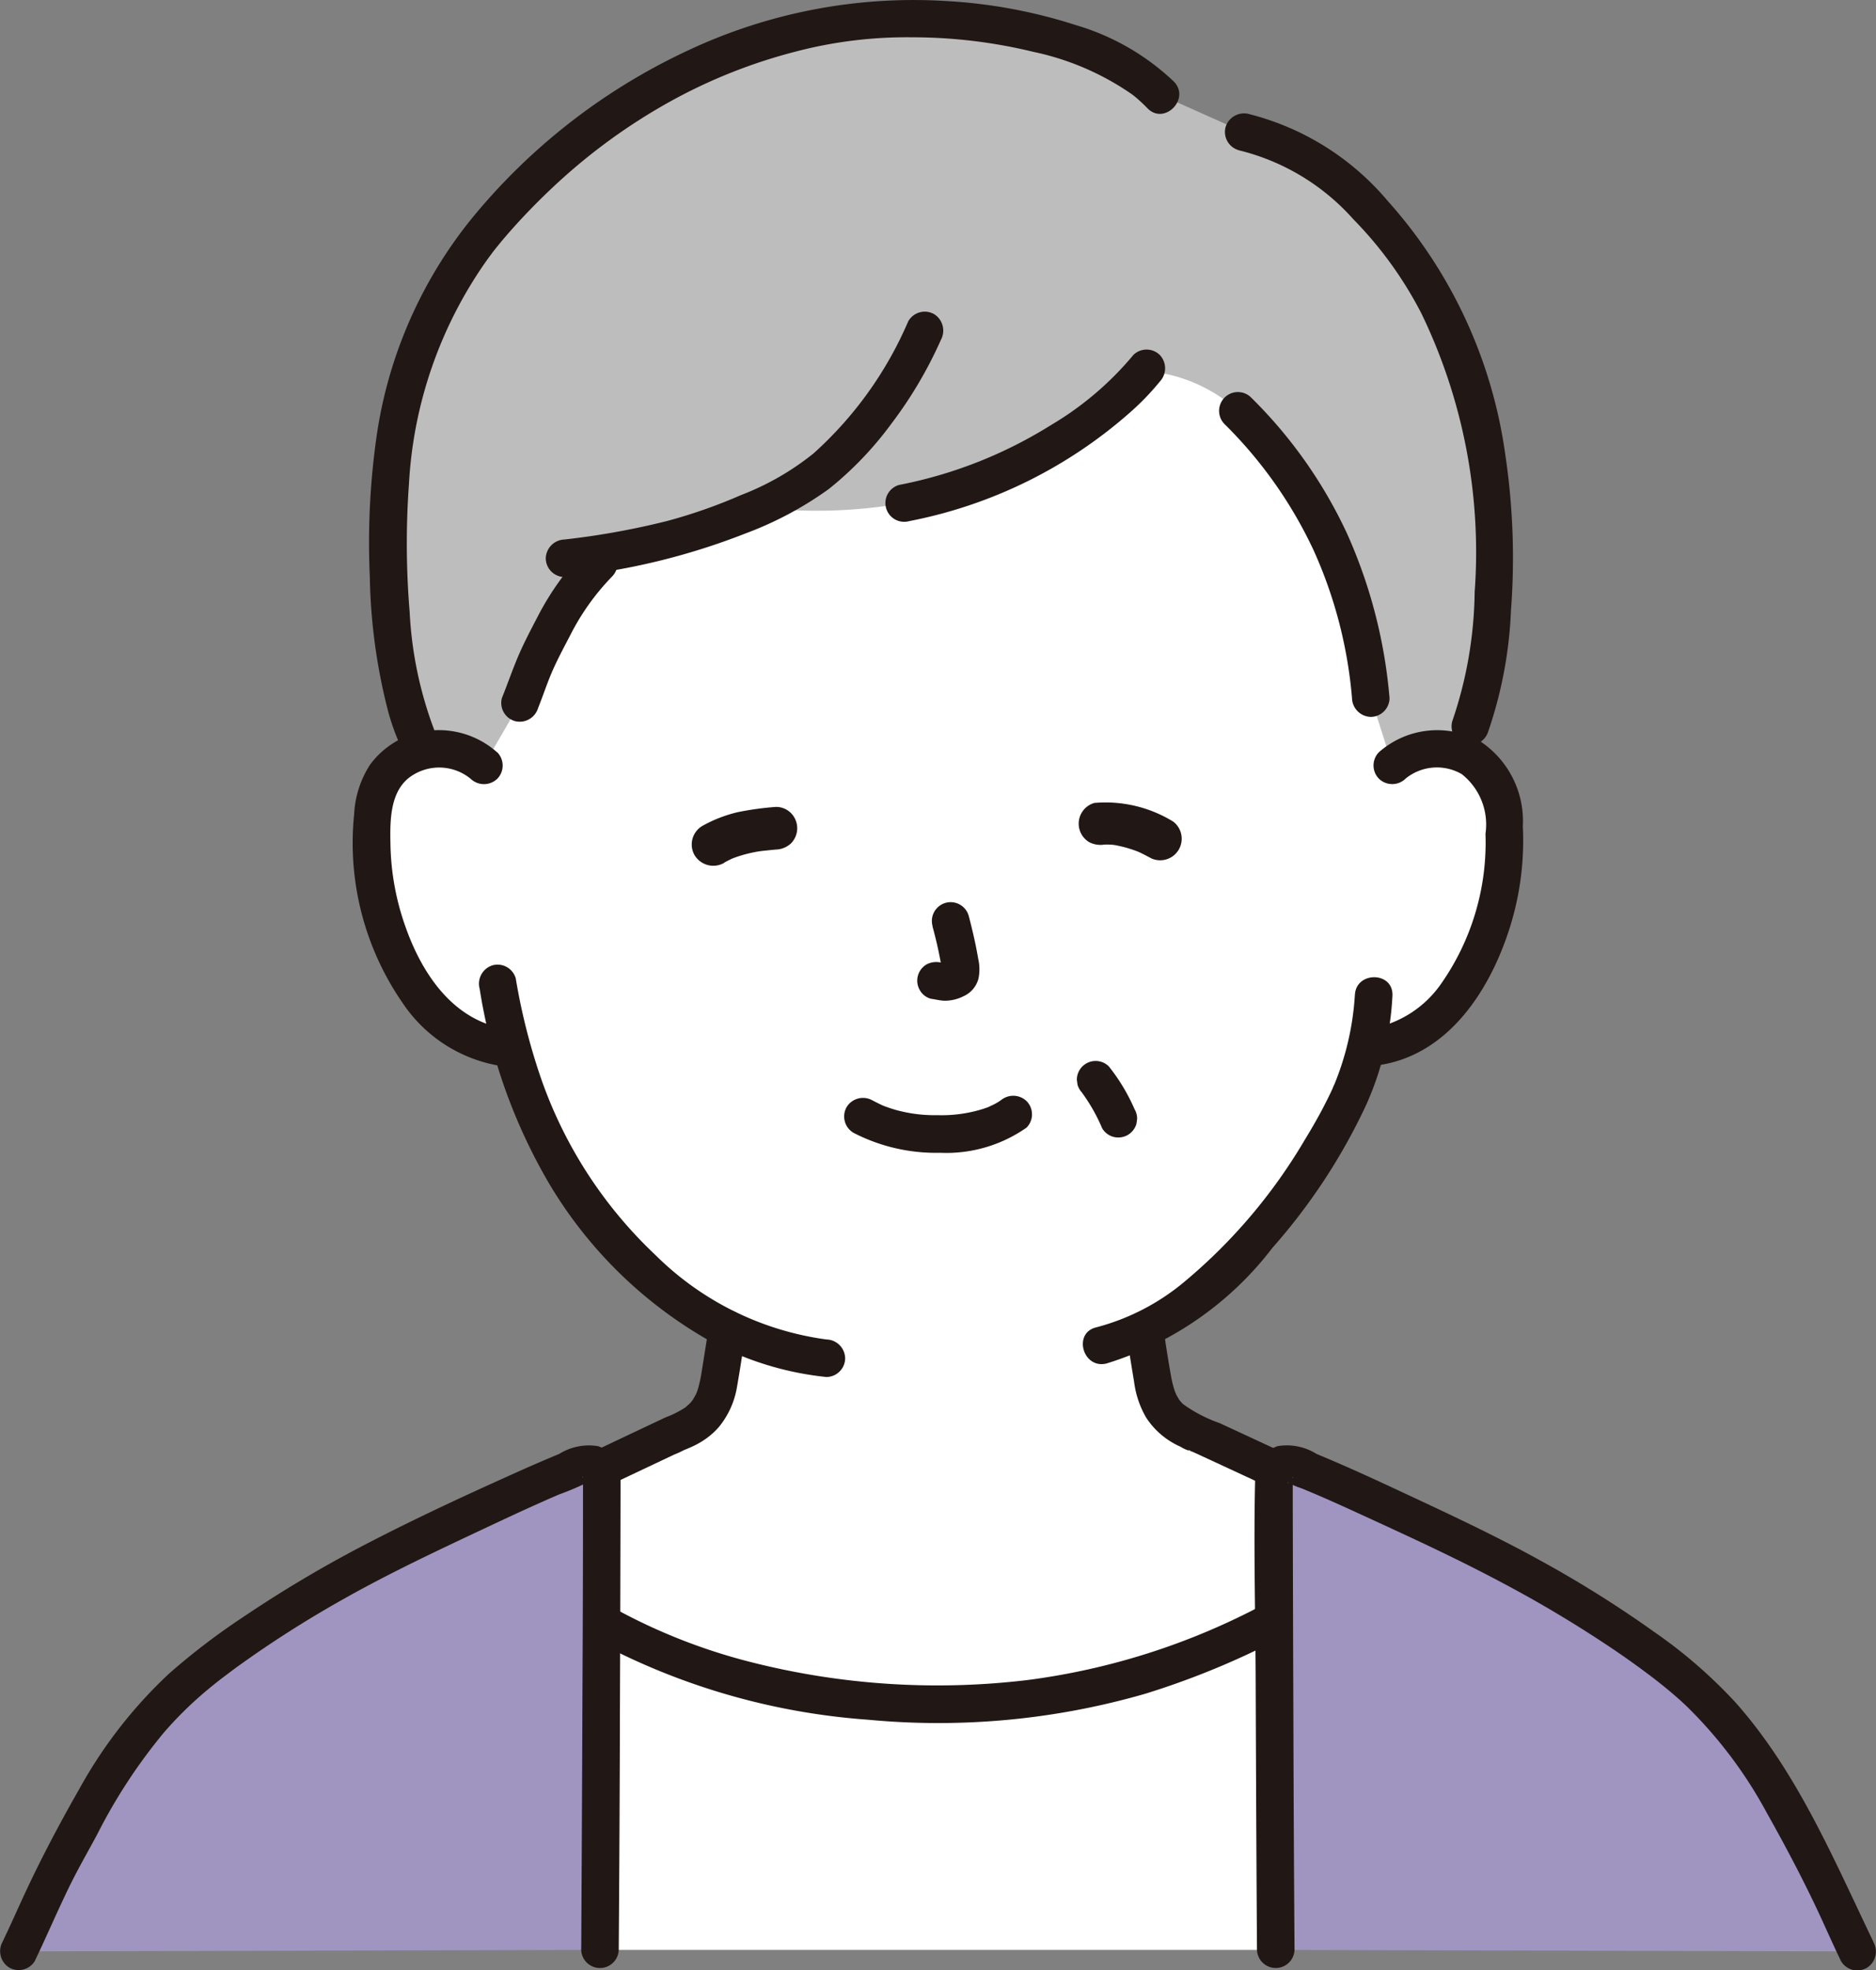 <svg id="グループ_745" data-name="グループ 745" xmlns="http://www.w3.org/2000/svg" xmlns:xlink="http://www.w3.org/1999/xlink" width="61" height="64.03" viewBox="0 0 61 64.03">
  <rect x="0" y="0" width="61" height="64.03" fill="#808080" stroke="none"/>
  <defs>
    <clipPath id="clip-path">
      <rect id="長方形_721" data-name="長方形 721" width="61" height="64.031" fill="none"/>
    </clipPath>
  </defs>
  <g id="グループ_744" data-name="グループ 744" clip-path="url(#clip-path)">
    <path id="パス_802" data-name="パス 802" d="M88.609,58.511a2.233,2.233,0,0,1,1.787-.523A2.11,2.11,0,0,1,91.913,59a2.983,2.983,0,0,1,.312,1.2,8.932,8.932,0,0,1-.911,4.737,5.678,5.678,0,0,1-1.468,1.928,3.764,3.764,0,0,1-1.751.789l-.362.057c-.14.533-.3.981-.373,1.221-.5,1.384-3.287,6.177-6.8,7.922.041.287.089.579.141.882.181,1.04.124,1.968,1.569,2.489.1.035,4.667,2.173,4.946,2.269,0,0-.037,9.215-13.212,9.215s-13.553-9.215-13.553-9.215c.272-.1,4.754-2.234,4.848-2.269,1.415-.521,1.36-1.45,1.539-2.489.052-.312.1-.611.142-.908a13.075,13.075,0,0,1-4.127-3.433,15.3,15.3,0,0,1-2.873-5.706,3.644,3.644,0,0,1-2.151-.824,5.682,5.682,0,0,1-1.469-1.928,8.936,8.936,0,0,1-.911-4.737,2.983,2.983,0,0,1,.312-1.2,2.11,2.11,0,0,1,1.516-1.008,2.234,2.234,0,0,1,1.787.523s-4.08-15.5,14.52-15.5,15.021,15.5,15.021,15.5" transform="translate(-43.341 -33.633)" fill="#fff"/>
    <path id="パス_803" data-name="パス 803" d="M76.5,202.227c.4-.145.779-.346,1.16-.524q.955-.447,1.907-.9l1.591-.752a2.593,2.593,0,0,0,.328-.153c-.027.018-.27.111-.054.026.089-.035.178-.073.266-.112a2.824,2.824,0,0,0,.316-.164,2.446,2.446,0,0,0,.577-.478,2.762,2.762,0,0,0,.6-1.33c.1-.565.186-1.137.267-1.705a.632.632,0,0,0-.426-.751.615.615,0,0,0-.751.426c-.072.51-.156,1.018-.237,1.526a4.623,4.623,0,0,1-.107.522,2.256,2.256,0,0,1-.072.218c.04-.1-.006.012-.02.037-.028.051-.056.1-.086.15-.013.022-.089.118-.027.044-.026.031-.054.062-.083.091s-.155.138-.128.118a3.185,3.185,0,0,1-.644.327c-.094.042-.186.087-.279.131-1.112.523-2.219,1.051-3.331,1.572l-.813.379-.259.118c-.03.013-.06.025-.089.039-.073.036.185-.073.072-.031a.627.627,0,0,0-.426.751.615.615,0,0,0,.751.426Z" transform="translate(-59.224 -152.782)" fill="#211715"/>
    <path id="パス_804" data-name="パス 804" d="M167.994,196.243c.075.517.16,1.034.245,1.55a3.067,3.067,0,0,0,.388,1.142,2.553,2.553,0,0,0,1.115.947,1.214,1.214,0,0,0,.392.161c-.075.007-.193-.086-.1-.042.057.027.115.053.172.079,1.159.533,2.313,1.074,3.472,1.606.461.212.922.454,1.4.625a.616.616,0,0,0,.751-.426.623.623,0,0,0-.426-.751c-.151-.054.126.057.022.011l-.237-.105q-.349-.156-.694-.316-.936-.429-1.87-.863l-1.6-.742a4.666,4.666,0,0,1-1.2-.623c-.036-.036-.071-.073-.1-.111s-.026-.031.005.008c-.017-.024-.032-.047-.048-.072-.023-.041-.049-.081-.07-.123-.012-.024-.072-.172-.029-.059a3.22,3.22,0,0,1-.145-.552c-.1-.552-.184-1.112-.265-1.666a.614.614,0,0,0-.751-.426.626.626,0,0,0-.426.751Z" transform="translate(-131.36 -152.865)" fill="#211715"/>
    <path id="パス_805" data-name="パス 805" d="M79.356,3.36a17.384,17.384,0,0,0-7.119-.374A18.853,18.853,0,0,0,61.676,8.96a13.869,13.869,0,0,0-3.729,8.831c-.185,2.369-.065,6.136.841,8.267l.211.509c.065-.016.131-.029.2-.039a2.234,2.234,0,0,1,1.787.523l1.183-2.033c.213-.523.373-1.069.7-1.718A9.14,9.14,0,0,1,65.1,20.116a17.683,17.683,0,0,0,3.655-.948c.387-.157.793-.321,1.2-.5a16.328,16.328,0,0,0,4.709-.146,14.126,14.126,0,0,0,7.81-4.292,5.063,5.063,0,0,1,3.019,1.276,14.563,14.563,0,0,1,4.343,9.357l.7,2.188a2.233,2.233,0,0,1,1.787-.523,2.135,2.135,0,0,1,.3.065c1.08-1.2,1.717-6.663.777-10.685A14.11,14.11,0,0,0,89.36,8.537,7.936,7.936,0,0,0,85.7,6.468l-2.708-1.21a7.922,7.922,0,0,0-3.634-1.9" transform="translate(-45.257 -2.174)" fill="#bdbdbd"/>
    <path id="パス_806" data-name="パス 806" d="M111.482,252.279c-.019-2.6-.038-7.117-.048-10.72a23.668,23.668,0,0,1-21.879.085c-.011,3.59-.03,8.059-.048,10.635Z" transform="translate(-69.997 -188.905)" fill="#fff"/>
    <path id="パス_807" data-name="パス 807" d="M108.96,238.992a22.46,22.46,0,0,1-7.678,2.451,24.645,24.645,0,0,1-9.022-.593,18.819,18.819,0,0,1-4.546-1.815.611.611,0,0,0-.616,1.054,22.061,22.061,0,0,0,9,2.642,24.243,24.243,0,0,0,9.015-.842,26.25,26.25,0,0,0,4.461-1.842c.7-.36.082-1.414-.616-1.054Z" transform="translate(-67.879 -186.84)" fill="#211715"/>
    <path id="パス_808" data-name="パス 808" d="M209.015,234.05c-.555-1.149-1.028-2.339-1.666-3.447a17.908,17.908,0,0,0-3.726-5.215,35.693,35.693,0,0,0-8.09-4.973c-1.482-.69-3.33-1.6-4.892-2.2a.435.435,0,0,0-.59.407c0,2.677.03,11.347.059,15.379Z" transform="translate(-148.625 -170.628)" fill="#a095c1"/>
    <path id="パス_809" data-name="パス 809" d="M2.777,234.05c.555-1.15,1.028-2.339,1.666-3.447a17.892,17.892,0,0,1,3.727-5.215,35.685,35.685,0,0,1,8.09-4.973c1.482-.69,3.33-1.6,4.892-2.2a.435.435,0,0,1,.59.407c0,2.677-.029,11.347-.059,15.379Z" transform="translate(-2.172 -170.629)" fill="#a095c1"/>
    <path id="パス_810" data-name="パス 810" d="M207.279,231.566c-1.294-2.69-2.484-5.537-4.494-7.792a15.879,15.879,0,0,0-2.628-2.278,36.772,36.772,0,0,0-3.6-2.265c-1.582-.881-3.226-1.639-4.867-2.405-.834-.389-1.671-.769-2.522-1.121a1.808,1.808,0,0,0-1.266-.251,1.079,1.079,0,0,0-.727,1.046c-.054,2.21.009,4.43.017,6.641q.014,3.966.037,7.932l.005.754a.611.611,0,0,0,1.221,0q-.026-3.662-.037-7.326-.013-3.562-.021-7.123V216.8c0-.081,0-.163,0-.243,0-.008,0-.1,0-.1.069-.008-.183.269-.163.174a2.452,2.452,0,0,0,.44.19q.273.111.545.228.6.259,1.194.533c1.594.731,3.2,1.463,4.746,2.286a39.561,39.561,0,0,1,3.778,2.267q.354.242.7.494.151.109.3.222l.153.115.063.048c.074.057-.073-.057,0,0,.353.275.7.56,1.024.866a14.388,14.388,0,0,1,2.631,3.485c.66,1.175,1.288,2.365,1.846,3.593.188.413.375.826.572,1.235a.616.616,0,0,0,.835.218.624.624,0,0,0,.219-.835Z" transform="translate(-146.362 -168.453)" fill="#211715"/>
    <path id="パス_811" data-name="パス 811" d="M1.133,232.183c.392-.817.747-1.653,1.147-2.467.274-.557.585-1.093.878-1.64a17.741,17.741,0,0,1,2.159-3.3,12.148,12.148,0,0,1,1.4-1.379q.24-.2.485-.39l-.022.017.063-.048.151-.114q.161-.121.323-.24a35.917,35.917,0,0,1,3.418-2.18c1.516-.858,3.089-1.595,4.665-2.336.789-.371,1.579-.739,2.38-1.083a8.789,8.789,0,0,0,.939-.4c.011.049-.153-.128-.147-.124-.058-.046,0-.067-.015-.016a.337.337,0,0,0,0,.07c0,.087,0,.176,0,.263q0,3.332-.018,6.664-.014,3.811-.036,7.622,0,.363-.005.726a.611.611,0,0,0,1.221,0q.028-3.815.038-7.629.013-3.578.02-7.155c0-.181,0-.362,0-.543a1.077,1.077,0,0,0-.727-1.046,1.82,1.82,0,0,0-1.266.251q-.645.267-1.282.552c-1.659.743-3.32,1.508-4.933,2.344A40.289,40.289,0,0,0,7.918,221a22.062,22.062,0,0,0-2.424,1.849,15.056,15.056,0,0,0-2.916,3.748c-.687,1.2-1.334,2.432-1.907,3.693-.195.428-.389.857-.592,1.281A.627.627,0,0,0,.3,232.4a.616.616,0,0,0,.835-.218Z" transform="translate(0 -168.453)" fill="#211715"/>
    <path id="パス_812" data-name="パス 812" d="M183.188,18.116a7.294,7.294,0,0,1,3.727,2.245,12.569,12.569,0,0,1,2.208,3.054,17.8,17.8,0,0,1,1.734,9.063,13.412,13.412,0,0,1-.73,4.2.615.615,0,0,0,.426.751A.624.624,0,0,0,191.3,37a13.82,13.82,0,0,0,.738-3.931,22.633,22.633,0,0,0-.182-5.04,15.537,15.537,0,0,0-3.823-8.263,8.677,8.677,0,0,0-4.524-2.83.627.627,0,0,0-.751.426.616.616,0,0,0,.426.751Z" transform="translate(-142.907 -13.232)" fill="#211715"/>
    <path id="パス_813" data-name="パス 813" d="M181.934,59.407a14.239,14.239,0,0,1,2.915,4.12,14.631,14.631,0,0,1,1.249,4.805.626.626,0,0,0,.61.61.615.615,0,0,0,.61-.61,16.394,16.394,0,0,0-1.381-5.346,15.182,15.182,0,0,0-3.14-4.443.611.611,0,0,0-.863.863Z" transform="translate(-142.136 -45.643)" fill="#211715"/>
    <path id="パス_814" data-name="パス 814" d="M140.145,52.295a10.275,10.275,0,0,1-2.661,2.267,14.513,14.513,0,0,1-4.952,1.955.61.61,0,1,0,.325,1.177,15.22,15.22,0,0,0,7.2-3.549,8.361,8.361,0,0,0,.95-.987.629.629,0,0,0,0-.863.615.615,0,0,0-.863,0Z" transform="translate(-103.294 -40.757)" fill="#211715"/>
    <path id="パス_815" data-name="パス 815" d="M77.517,81.34A9.143,9.143,0,0,0,75.966,83.5c-.218.419-.441.84-.628,1.274-.194.454-.353.92-.538,1.378a.615.615,0,0,0,.426.751.625.625,0,0,0,.751-.426c.149-.371.278-.763.43-1.122.179-.423.4-.831.612-1.238a7.742,7.742,0,0,1,1.36-1.91c.547-.565-.315-1.429-.863-.863Z" transform="translate(-58.48 -63.466)" fill="#211715"/>
    <path id="パス_816" data-name="パス 816" d="M93.208,46.748a12.257,12.257,0,0,1-3.086,4.31,8.754,8.754,0,0,1-2.356,1.354,17.056,17.056,0,0,1-2.411.845,25.24,25.24,0,0,1-3.331.6.629.629,0,0,0-.61.61.614.614,0,0,0,.61.61,22.029,22.029,0,0,0,5.885-1.417,11.447,11.447,0,0,0,2.714-1.448A11.185,11.185,0,0,0,92.647,50.1a13.7,13.7,0,0,0,1.615-2.731.63.63,0,0,0-.218-.835.615.615,0,0,0-.835.218Z" transform="translate(-63.668 -36.323)" fill="#211715"/>
    <path id="パス_817" data-name="パス 817" d="M57.177,23.723a12.591,12.591,0,0,1-.8-3.84,26.9,26.9,0,0,1-.022-4.163,13.9,13.9,0,0,1,2.529-7.259q.1-.137.2-.271c-.061.079.019-.024.039-.05q.065-.084.134-.167.209-.257.43-.505c.461-.52.95-1.016,1.46-1.488a19.028,19.028,0,0,1,3.669-2.663,17.331,17.331,0,0,1,4.1-1.637,14.245,14.245,0,0,1,3.8-.468,16.682,16.682,0,0,1,3.941.473,8.785,8.785,0,0,1,3.209,1.382c.037.027.109.083.205.168s.2.183.294.281c.546.567,1.409-.3.863-.863A7.806,7.806,0,0,0,78.048.819,16.7,16.7,0,0,0,73.866.036a17.242,17.242,0,0,0-8.477,1.622,19.972,19.972,0,0,0-7,5.452,14.549,14.549,0,0,0-3.091,7.1,24.5,24.5,0,0,0-.216,4.539,18.679,18.679,0,0,0,.61,4.425,7.96,7.96,0,0,0,.305.879.632.632,0,0,0,.751.426.614.614,0,0,0,.426-.751Z" transform="translate(-43.057 0)" fill="#211715"/>
    <path id="パス_818" data-name="パス 818" d="M170.374,146.317a9.053,9.053,0,0,1-.706,2.986c.078-.2,0-.012-.017.036-.031.068-.062.135-.094.2-.074.154-.153.306-.231.458-.182.344-.378.682-.581,1.014a17.645,17.645,0,0,1-3.9,4.6,7.371,7.371,0,0,1-2.878,1.492c-.765.179-.441,1.356.325,1.177a10.785,10.785,0,0,0,5.407-3.767,19.338,19.338,0,0,0,3.022-4.593,9.814,9.814,0,0,0,.876-3.607c.023-.785-1.2-.785-1.221,0Z" transform="translate(-126.32 -113.964)" fill="#211715"/>
    <path id="パス_819" data-name="パス 819" d="M71.471,144.6a18.058,18.058,0,0,0,2.235,6.3,14.214,14.214,0,0,0,5.3,5.188,10.132,10.132,0,0,0,3.742,1.144.614.614,0,0,0,.61-.61.624.624,0,0,0-.61-.61,9.734,9.734,0,0,1-5.545-2.731,14.379,14.379,0,0,1-3.761-5.832,20.161,20.161,0,0,1-.795-3.172.615.615,0,0,0-.751-.426.625.625,0,0,0-.426.751Z" transform="translate(-55.877 -112.479)" fill="#211715"/>
    <path id="パス_820" data-name="パス 820" d="M204.075,110.448a1.611,1.611,0,0,1,1.831-.15,2.084,2.084,0,0,1,.772,1.938,8,8,0,0,1-1.482,4.931,3.515,3.515,0,0,1-2.229,1.4.615.615,0,0,0-.426.751.625.625,0,0,0,.751.426c2.242-.377,3.571-2.5,4.193-4.51a9.411,9.411,0,0,0,.407-3.241,3.107,3.107,0,0,0-1.368-2.749,2.866,2.866,0,0,0-3.31.341.616.616,0,0,0,0,.863.622.622,0,0,0,.863,0Z" transform="translate(-158.376 -85.139)" fill="#211715"/>
    <path id="パス_821" data-name="パス 821" d="M57.284,109.574a2.851,2.851,0,0,0-2.9-.532,2.768,2.768,0,0,0-1.229.943,3.257,3.257,0,0,0-.515,1.611,9.14,9.14,0,0,0,1.584,6.14,4.737,4.737,0,0,0,2.986,2,.628.628,0,0,0,.751-.426.615.615,0,0,0-.426-.751c-1.7-.287-2.7-1.807-3.233-3.332a8.4,8.4,0,0,1-.48-2.61c-.015-.737-.04-1.705.6-2.21a1.614,1.614,0,0,1,2.008.033.626.626,0,0,0,.863,0,.616.616,0,0,0,0-.863Z" transform="translate(-41.125 -85.128)" fill="#211715"/>
    <path id="パス_822" data-name="パス 822" d="M126.235,164.584a5.844,5.844,0,0,0,2.814.649,4.547,4.547,0,0,0,2.812-.818.613.613,0,0,0,0-.863.626.626,0,0,0-.863,0c.176-.138.009-.011-.036.017s-.117.071-.178.1c-.036.019-.235.107-.1.052-.081.033-.163.063-.246.089a4.5,4.5,0,0,1-1.484.2,4.692,4.692,0,0,1-1.417-.191c-.09-.027-.178-.059-.267-.09-.029-.01-.057-.022-.086-.033.15.055.019.008-.01-.005-.111-.052-.218-.106-.327-.163a.624.624,0,0,0-.835.218.617.617,0,0,0,.218.835Z" transform="translate(-98.482 -127.767)" fill="#211715"/>
    <path id="パス_823" data-name="パス 823" d="M137.317,135.338a13.547,13.547,0,0,1,.318,1.458l-.022-.162a.875.875,0,0,1,.005.2l.022-.162a.5.5,0,0,1-.022.09l.061-.146a.367.367,0,0,1-.032.058l.1-.124a.3.3,0,0,1-.048.047l.124-.1a.955.955,0,0,1-.116.061l.146-.061a.83.83,0,0,1-.195.057l.162-.022a.776.776,0,0,1-.183,0l.162.022c-.069-.01-.136-.026-.205-.036a.673.673,0,0,0-.47.061.61.61,0,0,0-.218.835.584.584,0,0,0,.365.281c.145.019.285.057.432.063a1.356,1.356,0,0,0,.621-.145.867.867,0,0,0,.489-.575,1.5,1.5,0,0,0-.007-.635c-.079-.47-.188-.935-.309-1.4a.61.61,0,0,0-1.177.325Z" transform="translate(-106.997 -105.234)" fill="#211715"/>
    <path id="パス_824" data-name="パス 824" d="M160.836,159.235l.012.016-.1-.124a5.722,5.722,0,0,1,.727,1.251.61.61,0,0,0,.365.281.624.624,0,0,0,.47-.062.616.616,0,0,0,.281-.365l.022-.162a.606.606,0,0,0-.083-.308,6.213,6.213,0,0,0-.835-1.39.608.608,0,0,0-.432-.179.61.61,0,0,0-.61.61l.022.162A.609.609,0,0,0,160.836,159.235Z" transform="translate(-125.638 -123.711)" fill="#211715"/>
    <path id="パス_825" data-name="パス 825" d="M104.251,122.1a4.161,4.161,0,0,1,.381-.186l-.167.07a4.315,4.315,0,0,1,1.078-.275l-.186.025c.192-.025.385-.044.577-.062a.751.751,0,0,0,.493-.2.7.7,0,0,0,0-.986.68.68,0,0,0-.493-.2,9.876,9.876,0,0,0-1.231.169,4.459,4.459,0,0,0-1.158.449.7.7,0,0,0-.25.954.712.712,0,0,0,.954.25" transform="translate(-80.708 -94.061)" fill="#211715"/>
    <path id="パス_826" data-name="パス 826" d="M161.811,120.909l.019,0-.185.025a2.147,2.147,0,0,1,.547.018l-.185-.025a3.935,3.935,0,0,1,1,.293l-.167-.07c.158.068.306.15.458.229a.7.7,0,0,0,.7-1.2,4.2,4.2,0,0,0-2.565-.607.7.7,0,0,0-.167,1.275h0a.8.8,0,0,0,.537.07Z" transform="translate(-125.849 -93.476)" fill="#211715"/>
  </g>
</svg>

